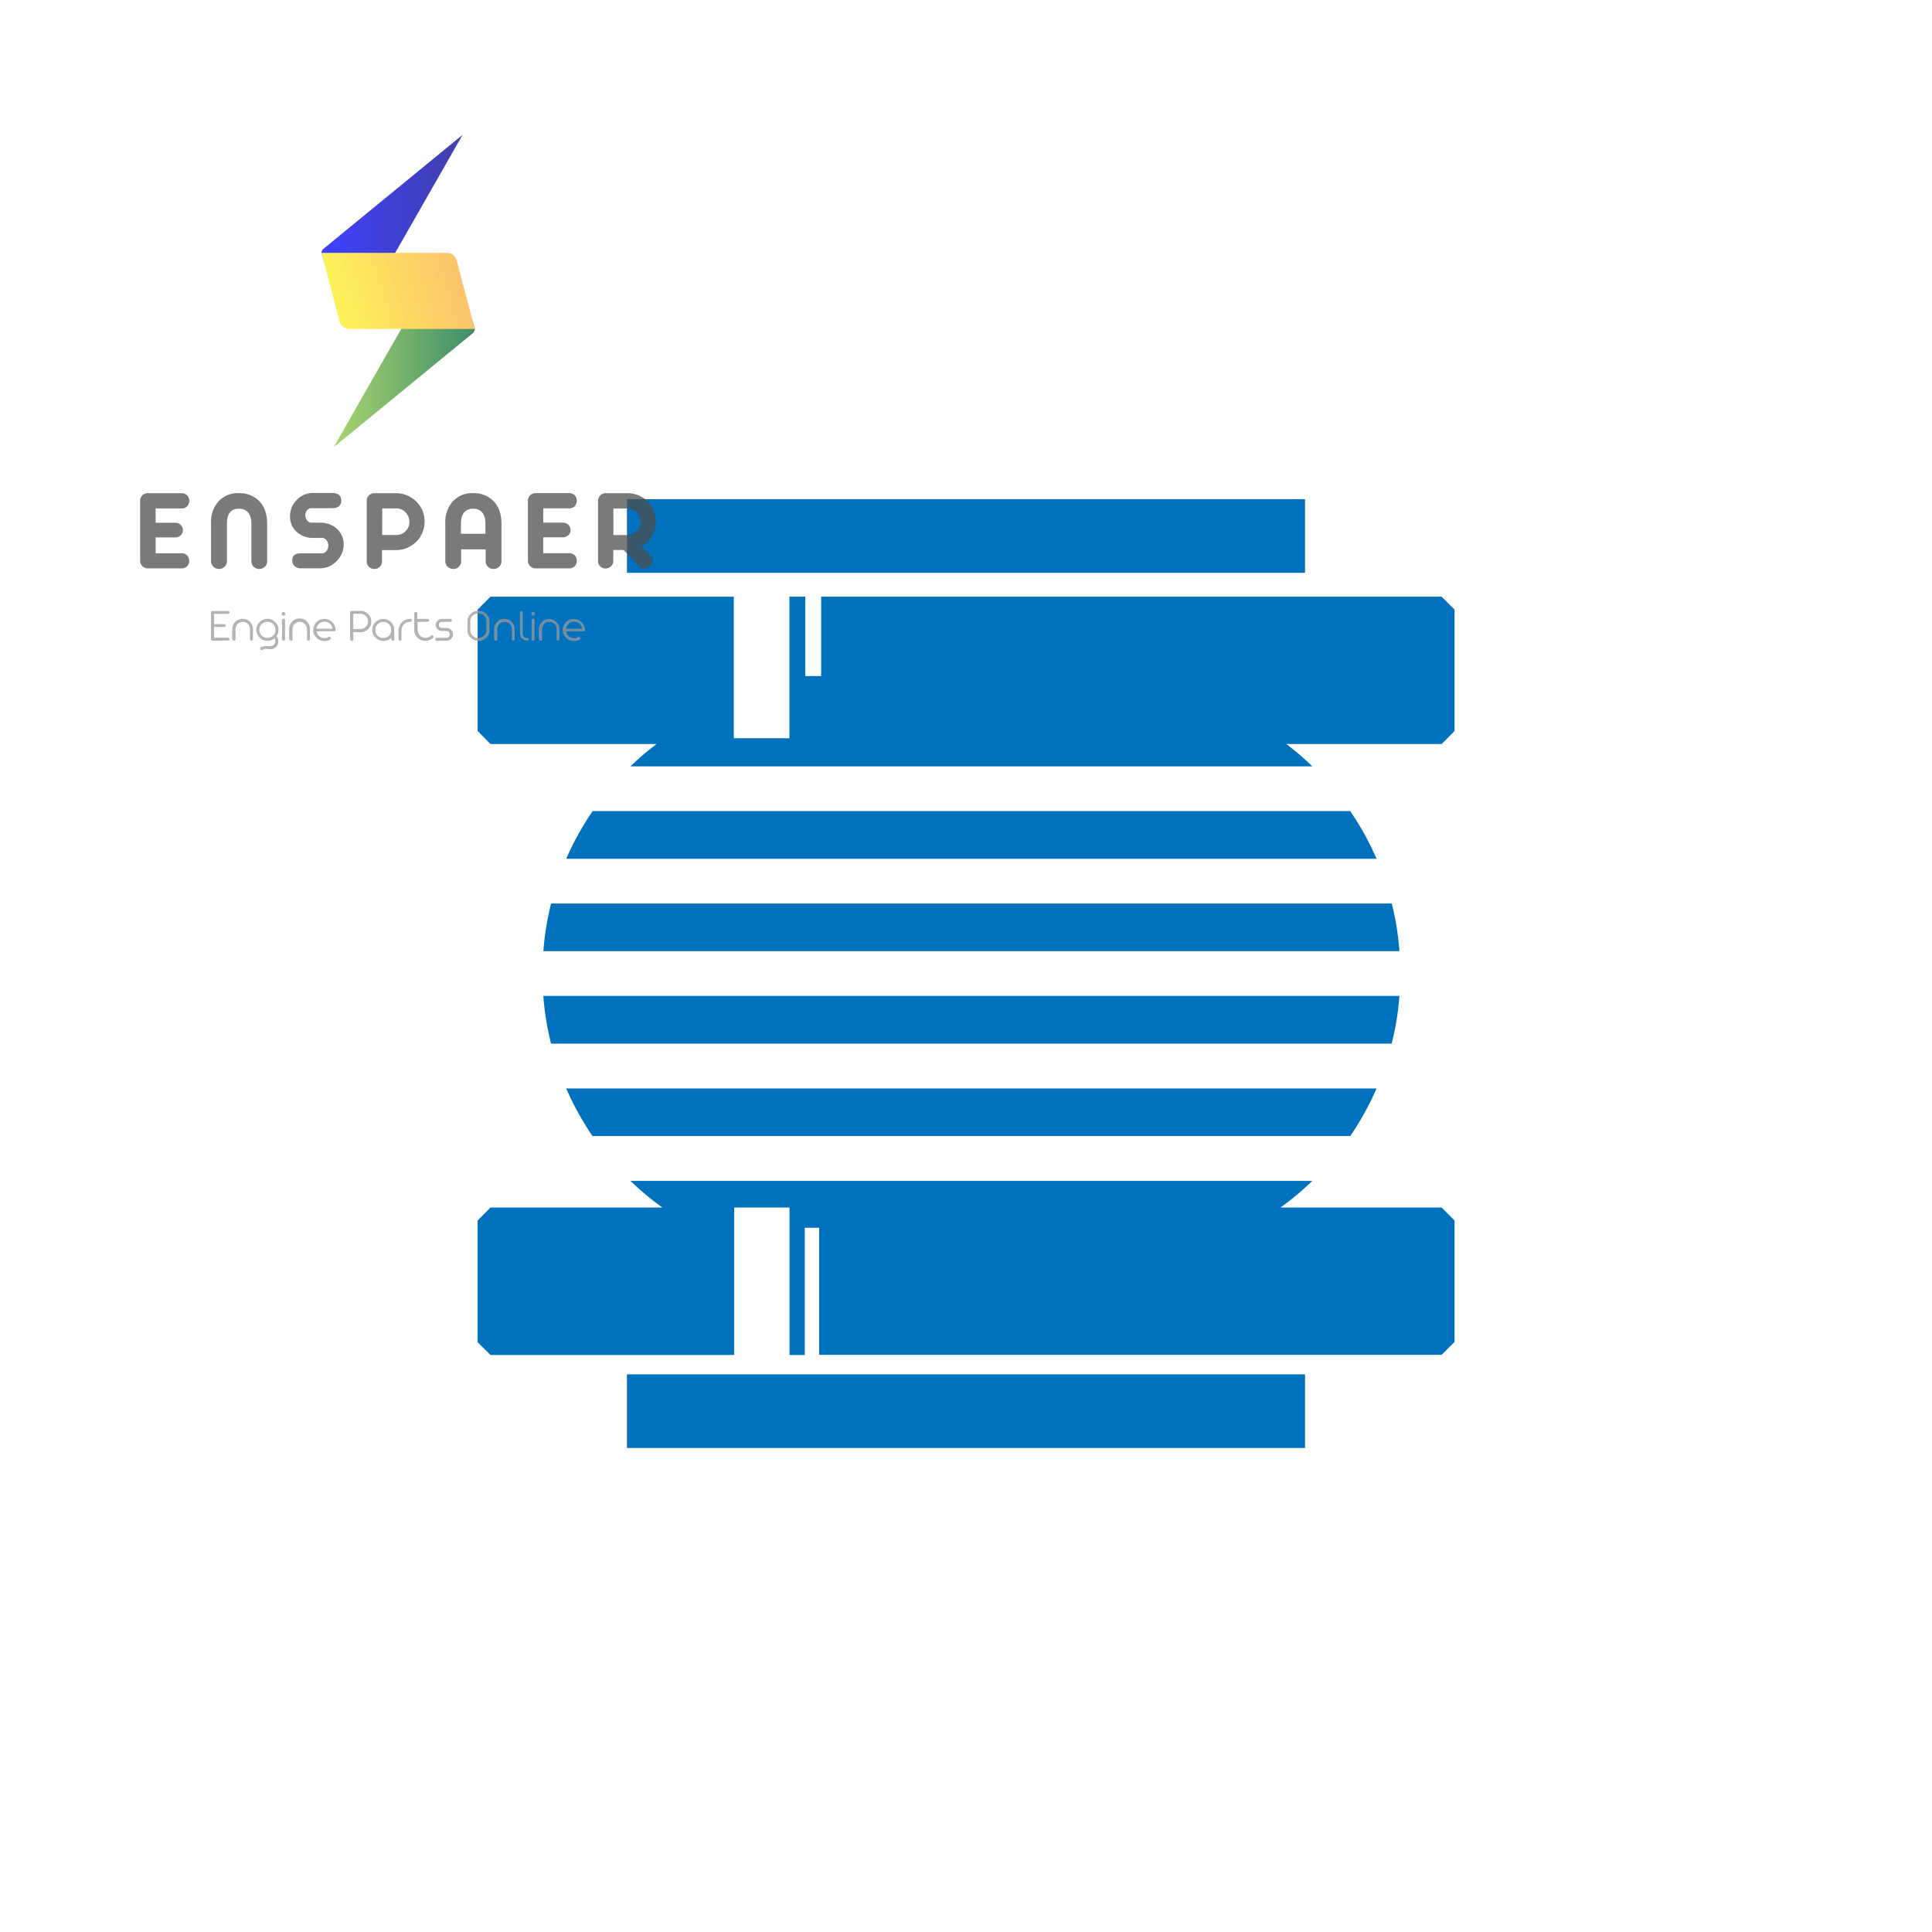 <svg xmlns="http://www.w3.org/2000/svg" xmlns:xlink="http://www.w3.org/1999/xlink" viewBox="0 0 750 750"><defs><style>.cls-1{fill:none;}.cls-2{fill:#fff;}.cls-3{fill:#0071bc;}.cls-4{opacity:0.75;}.cls-5{clip-path:url(#clip-path);}.cls-6{fill:url(#Безымянный_градиент_4);}.cls-7{fill:url(#Безымянный_градиент_2);}.cls-8{fill:url(#Безымянный_градиент_3);}.cls-9{fill:#4d4d4d;}.cls-10{fill:#999;}</style><clipPath id="clip-path"><rect class="cls-1" width="750" height="750"/></clipPath><linearGradient id="Безымянный_градиент_4" x1="124.82" y1="9314.34" x2="179.58" y2="9314.34" gradientTransform="translate(0 -9237.23)" gradientUnits="userSpaceOnUse"><stop offset="0" stop-color="blue"/><stop offset="0.99" stop-color="#00008e"/></linearGradient><linearGradient id="Безымянный_градиент_2" x1="129.52" y1="9386.06" x2="184.31" y2="9386.06" gradientTransform="translate(0 -9237.23)" gradientUnits="userSpaceOnUse"><stop offset="0" stop-color="#8cc63f"/><stop offset="0.99" stop-color="#006837"/></linearGradient><linearGradient id="Безымянный_градиент_3" x1="130.38" y1="9357.49" x2="178.59" y2="9342.87" gradientTransform="translate(0 -9237.23)" gradientUnits="userSpaceOnUse"><stop offset="0" stop-color="#fcee21"/><stop offset="0.99" stop-color="#fbb03b"/></linearGradient></defs><g id="Слой_2" data-name="Слой 2"><g id="Слой_1-2" data-name="Слой 1"><rect class="cls-2" width="750" height="750"/><path class="cls-3" d="M564.65,236.65v47.13l-5,5.05H499.35a109.88,109.88,0,0,1,10.1,8.67H244.75a105.31,105.31,0,0,1,10.14-8.67H190.41l-5-5.05V236.65l5-5h94.45v54.94h21.6V231.61h6.15v30.83h6.16V231.61H559.6Z"/><path class="cls-3" d="M534.37,333.38H219.82a110.17,110.17,0,0,1,10.25-18.52H524.13A109.42,109.42,0,0,1,534.37,333.38Z"/><path class="cls-3" d="M564.65,473.8v47.13l-5,5H318V476.63h-5.6V526h-5.9V468.75H285V526h-94.6l-5-5V473.8l5-5.05h66.75a109.54,109.54,0,0,1-12.41-10.34h264.7a105.72,105.72,0,0,1-12.37,10.34H559.6Z"/><path class="cls-3" d="M534.37,422.54A112.62,112.62,0,0,1,524.18,441H230a113.42,113.42,0,0,1-10.2-18.46Z"/><path class="cls-3" d="M543.25,386.61a106.61,106.61,0,0,1-3,18.52H213.92a107.58,107.58,0,0,1-3-18.52Z"/><path class="cls-3" d="M543.25,369.25H210.94a107.47,107.47,0,0,1,3-18.51H540.28A106.5,106.5,0,0,1,543.25,369.25Z"/><rect class="cls-3" x="243.39" y="193.78" width="263.22" height="28.59"/><rect class="cls-3" x="243.39" y="533.52" width="263.22" height="28.59"/><g class="cls-4"><g class="cls-5"><path class="cls-6" d="M179.58,52.33,153.41,98.16l-.5.87-1.63,2.86H125.89l-.26-.88-.81-2.85a2,2,0,0,1,.78-1.6Z"/><path class="cls-7" d="M184.31,127.54v.18a2,2,0,0,1-.21.91,2.29,2.29,0,0,1-.58.73l-54,44.26,26.32-46.08,2-3.5h25.45Z"/><path class="cls-8" d="M184.31,127.7H135.73a4.1,4.1,0,0,1-2.48-.84,4,4,0,0,1-1.44-2.17l-7-26.53H173.4a4,4,0,0,1,2.48.84,4,4,0,0,1,1.43,2.16Z"/><path class="cls-9" d="M57.21,220.63a2.94,2.94,0,0,1-2.81-2.91V194.39a2.92,2.92,0,0,1,.22-1.13,2.66,2.66,0,0,1,.64-.95,2.53,2.53,0,0,1,1-.64,2.84,2.84,0,0,1,1.15-.22h13.1a2.79,2.79,0,0,1,1.14.22,2.64,2.64,0,0,1,1,.64,2.92,2.92,0,0,1,.63,1,3.12,3.12,0,0,1-.63,3.22,2.66,2.66,0,0,1-1,.65,3.16,3.16,0,0,1-1.14.21H60.41v5.54H68a2.9,2.9,0,0,1,1.13.2,2.82,2.82,0,0,1,1.64,1.58,2.7,2.7,0,0,1,.22,1.12,2.66,2.66,0,0,1-.87,2,2.94,2.94,0,0,1-2.09.79H60.42v6.16H70.54a3,3,0,0,1,1.14.22,2.66,2.66,0,0,1,.95.64,2.9,2.9,0,0,1,.83,2.11,2.7,2.7,0,0,1-.19,1.12,2.84,2.84,0,0,1-1.6,1.57,2.73,2.73,0,0,1-1.13.2Z"/><path class="cls-9" d="M85,220.85a2.88,2.88,0,0,1-1.16-.21,3.14,3.14,0,0,1-1-.65,2.74,2.74,0,0,1-.68-1,2.9,2.9,0,0,1-.24-1.16V203a11.92,11.92,0,0,1,2.84-8.28,10,10,0,0,1,7.92-3.27,10.54,10.54,0,0,1,4.41.74,10.3,10.3,0,0,1,3.69,2.49c1.94,2.09,2.92,5,2.92,8.7v14.49a2.67,2.67,0,0,1-.21,1.15,2.74,2.74,0,0,1-.68,1,3.17,3.17,0,0,1-4.33,0,2.74,2.74,0,0,1-.68-1,2.88,2.88,0,0,1-.21-1.16V203.38c0-3.73-1.7-5.9-4.74-5.9-3.2,0-4.77,1.85-4.77,5.92v14.47a2.87,2.87,0,0,1-.89,2.12,3.14,3.14,0,0,1-1,.65A3,3,0,0,1,85,220.85Z"/><path class="cls-9" d="M116.89,220.63c-2.11,0-3.44-1.24-3.44-3.11s1.14-2.72,3.44-2.72h8.26a2.08,2.08,0,0,0,.84-.27,2.27,2.27,0,0,0,.66-.57,3.21,3.21,0,0,0,.8-2.19,3.28,3.28,0,0,0-.85-2.19,2,2,0,0,0-.67-.55,2.1,2.1,0,0,0-.85-.22h-3.43a9.14,9.14,0,0,1-6.41-2.29,7.74,7.74,0,0,1-2.65-6,8.78,8.78,0,0,1,2.65-6.49,8.54,8.54,0,0,1,2.93-2,8.82,8.82,0,0,1,3.48-.65H129c2.16,0,3.48,1,3.48,2.85,0,2-1.26,3.05-3.48,3.05h-8.26a2.15,2.15,0,0,0-1.41.64,3.08,3.08,0,0,0-.63,1,3.16,3.16,0,0,0-.17,1.18,3,3,0,0,0,.78,2,1.94,1.94,0,0,0,.6.54,2.28,2.28,0,0,0,.76.26h3.61a9.41,9.41,0,0,1,6.48,2.36,8.29,8.29,0,0,1,2,2.76,7.82,7.82,0,0,1,.66,3.34,8.81,8.81,0,0,1-.69,3.47,10.08,10.08,0,0,1-4.85,5,8.86,8.86,0,0,1-3.44.78Z"/><path class="cls-9" d="M145.36,220.89a2.74,2.74,0,0,1-1.13-.21,2.83,2.83,0,0,1-1-.63,2.71,2.71,0,0,1-.66-.94,2.64,2.64,0,0,1-.21-1.11V194.39a2.74,2.74,0,0,1,.21-1.13,2.85,2.85,0,0,1,.66-.95,2.89,2.89,0,0,1,2.09-.86h8.37a11.26,11.26,0,0,1,7.88,3.21,10.83,10.83,0,0,1,3.26,8,11,11,0,0,1-3.31,7.71,11.2,11.2,0,0,1-7.83,3.18h-5.4V218a2.82,2.82,0,0,1-.22,1.11,2.69,2.69,0,0,1-.65.94,2.93,2.93,0,0,1-2.1.82Zm3-13.21h5.49a4.72,4.72,0,0,0,2-.38,4.82,4.82,0,0,0,1.62-1.14,5,5,0,0,0,1.1-1.6,4.91,4.91,0,0,0,.38-1.89,5.61,5.61,0,0,0-1.51-3.78,4.79,4.79,0,0,0-1.61-1.13,4.61,4.61,0,0,0-1.94-.39H148.4Z"/><path class="cls-9" d="M175.93,220.85a3.06,3.06,0,0,1-2.16-.86,2.94,2.94,0,0,1-.9-2.16V203a11.87,11.87,0,0,1,2.84-8.28,10,10,0,0,1,7.92-3.27,10.72,10.72,0,0,1,4.41.73,10.55,10.55,0,0,1,3.69,2.5q2.94,3.16,2.94,8.7v14.49a3,3,0,0,1-.89,2.15,3,3,0,0,1-2.17.86,3,3,0,0,1-2.17-.86,2.87,2.87,0,0,1-.68-1,2.66,2.66,0,0,1-.23-1.15v-4.62H179v4.62a2.57,2.57,0,0,1-.21,1.16,2.76,2.76,0,0,1-.69,1,3.14,3.14,0,0,1-1,.65,3,3,0,0,1-1.19.21Zm3-13.63h9.51v-3.84c0-3.8-1.63-5.9-4.74-5.9s-4.77,2-4.77,5.92Z"/><path class="cls-9" d="M207.68,220.63a2.94,2.94,0,0,1-1.94-.92,2.82,2.82,0,0,1-.8-2V194.39a2.74,2.74,0,0,1,.21-1.13,3.14,3.14,0,0,1,.65-1,2.83,2.83,0,0,1,1-.63,3,3,0,0,1,1.14-.22H221a3,3,0,0,1,2.09.86,2.92,2.92,0,0,1,.63,1,3.12,3.12,0,0,1-.63,3.22,2.66,2.66,0,0,1-1,.65,2.91,2.91,0,0,1-1.13.21H210.89v5.54h7.58a2.9,2.9,0,0,1,1.13.2,2.67,2.67,0,0,1,1,.62,2.82,2.82,0,0,1,.65.95,2.76,2.76,0,0,1-.65,3.13,2.84,2.84,0,0,1-1,.6,2.89,2.89,0,0,1-1.13.19h-7.58v6.16H221a2.92,2.92,0,0,1,1.13.22,3,3,0,0,1,1,.64,2.92,2.92,0,0,1,.77,2.1,2.53,2.53,0,0,1-.2,1.12,2.62,2.62,0,0,1-.63,1,2.75,2.75,0,0,1-1,.62,2.9,2.9,0,0,1-1.13.2Z"/><path class="cls-9" d="M235.13,220.7a2.78,2.78,0,0,1-1.14-.21,2.86,2.86,0,0,1-1.83-2.68V194.39a3,3,0,0,1,3-2.94h8.37a11.17,11.17,0,0,1,7.88,3.18A11.11,11.11,0,0,1,249,212.11l3.39,3.52a2.91,2.91,0,0,1,.81,2.06,3,3,0,0,1-.89,2.12,3,3,0,0,1-2.14.88,2.49,2.49,0,0,1-1.11-.2,2.52,2.52,0,0,1-.92-.66l-6.07-6.32h-4v4.26a2.65,2.65,0,0,1-.22,1.11,3,3,0,0,1-1.65,1.59,3,3,0,0,1-1.14.22Zm3-13h5.49a4.66,4.66,0,0,0,1.95-.39,4.93,4.93,0,0,0,1.62-1.13,5.06,5.06,0,0,0,1.11-1.6,4.94,4.94,0,0,0,.41-1.89,5.67,5.67,0,0,0-1.52-3.78,4.68,4.68,0,0,0-1.63-1.11,4.94,4.94,0,0,0-1.94-.39H238.1Z"/><path class="cls-10" d="M82.46,248.75a.61.61,0,0,1-.4-.19.62.62,0,0,1-.16-.41V237.73a.6.6,0,0,1,.18-.42.86.86,0,0,1,.2-.13.45.45,0,0,1,.23,0h6a.59.59,0,0,1,.23,0,.76.76,0,0,1,.19.12.59.59,0,0,1-.42,1H83.1v4H87a.45.45,0,0,1,.23,0,.47.47,0,0,1,.19.12.67.67,0,0,1,.14.19.41.41,0,0,1,0,.22.89.89,0,0,1,0,.23.59.59,0,0,1-.13.18.53.53,0,0,1-.2.13.45.45,0,0,1-.23,0H83.1v4.16h5.38a.58.58,0,0,1,.41.17.58.58,0,0,1,.18.41.89.89,0,0,1,0,.23.62.62,0,0,1-.32.32.45.45,0,0,1-.23,0Z"/><path class="cls-10" d="M90.14,248.12v-3.79a4.2,4.2,0,0,1,.28-1.57,4,4,0,0,1,.88-1.35,3.88,3.88,0,0,1,1.31-.88,4.14,4.14,0,0,1,3.13,0,3.88,3.88,0,0,1,1.31.88,4.09,4.09,0,0,1,1.14,2.91v3.8a.58.58,0,0,1-.16.42.82.82,0,0,1-.2.12.45.45,0,0,1-.23,0h-.23a.62.62,0,0,1-.32-.32.41.41,0,0,1,0-.22v-3.75a3,3,0,0,0-.79-2.1,2.57,2.57,0,0,0-.91-.65,2.65,2.65,0,0,0-1.11-.22,2.7,2.7,0,0,0-2,.85,3.05,3.05,0,0,0-.62,1,2.7,2.7,0,0,0-.19,1.12v3.78a.41.41,0,0,1,0,.22.82.82,0,0,1-.12.2.76.76,0,0,1-.19.12h-.47a.63.63,0,0,1-.2-.13.52.52,0,0,1-.14-.19.46.46,0,0,1-.06-.23Z"/><path class="cls-10" d="M101,251.83c0-.34.3-.61.88-.8a4.76,4.76,0,0,1,1.3-.2h1.44c1.43,0,2.27-.69,2.27-1.92a2.09,2.09,0,0,0-.11-.7,1.94,1.94,0,0,0-.22-.4,4.33,4.33,0,0,1-2.74.95,4.41,4.41,0,0,1-1.65-.32,4.45,4.45,0,0,1-2.33-2.32,4.14,4.14,0,0,1-.34-1.63,4.24,4.24,0,0,1,1.28-3,4.18,4.18,0,0,1,3-1.26,4.3,4.3,0,0,1,1.66.32,4.51,4.51,0,0,1,1.42.94,4.24,4.24,0,0,1,1.26,3,4.14,4.14,0,0,1-.79,2.45,2.78,2.78,0,0,1,.7,2,3,3,0,0,1-.21,1.18,2.66,2.66,0,0,1-.65,1,3,3,0,0,1-2.18.92,6.11,6.11,0,0,1-.85-.08,6.82,6.82,0,0,0-.9-.07,3.08,3.08,0,0,0-.61.07,1.78,1.78,0,0,0-.66.29.63.63,0,0,1-.35.13.71.71,0,0,1-.48-.19A.64.64,0,0,1,101,252a1,1,0,0,1,0-.25Zm5.06-5.11a3.14,3.14,0,1,0-4.48-4.41h0a3,3,0,0,0-.68,1,3,3,0,0,0-.24,1.19,3.1,3.1,0,0,0,.92,2.21,3.18,3.18,0,0,0,4.48,0Z"/><path class="cls-10" d="M109.36,238.3a.71.71,0,0,1,1.42,0,.7.7,0,0,1-.2.49.66.66,0,0,1-.37.19.72.72,0,0,1-.41,0,.75.75,0,0,1-.33-.25.79.79,0,0,1-.13-.39Zm.11,9.86v-7.35a.62.62,0,0,1,.18-.43.63.63,0,0,1,.43-.17.45.45,0,0,1,.23,0,.63.63,0,0,1,.2.13.82.82,0,0,1,.12.2.45.45,0,0,1,0,.23v7.35a.89.89,0,0,1,0,.23.5.5,0,0,1-.13.19.64.64,0,0,1-.19.13.72.72,0,0,1-.46,0,.64.64,0,0,1-.19-.13.5.5,0,0,1-.13-.19.89.89,0,0,1,0-.23Z"/><path class="cls-10" d="M112.24,248.12v-3.79a3.83,3.83,0,0,1,.28-1.57,4,4,0,0,1,7.77,1.56v3.8a.89.89,0,0,1,0,.23.76.76,0,0,1-.12.19.82.82,0,0,1-.2.12.45.45,0,0,1-.23,0h-.22a.82.82,0,0,1-.2-.12.5.5,0,0,1-.13-.19.89.89,0,0,1,0-.23v-3.75a3,3,0,0,0-.8-2.1,2.7,2.7,0,0,0-.92-.65,2.78,2.78,0,0,0-3.13.63,3.05,3.05,0,0,0-.62,1,2.87,2.87,0,0,0-.19,1.12v3.78a.81.81,0,0,1,0,.22.53.53,0,0,1-.13.2.76.76,0,0,1-.19.12.45.45,0,0,1-.23,0h-.23a.57.57,0,0,1-.21-.13.52.52,0,0,1-.14-.19.59.59,0,0,1-.05-.23Z"/><path class="cls-10" d="M122.85,247.55a4.54,4.54,0,0,1-.95-1.38,4.17,4.17,0,0,1-.33-1.63,4.24,4.24,0,0,1,1.28-3,4.38,4.38,0,0,1,6.13,0,4.3,4.3,0,0,1,1.3,3,.41.41,0,0,1,0,.22.5.5,0,0,1-.13.19.76.76,0,0,1-.19.12.45.45,0,0,1-.23,0h-6.81a3.07,3.07,0,0,0,3,2.64,4.28,4.28,0,0,0,.87-.09,3.47,3.47,0,0,0,.71-.31.66.66,0,0,1,.36-.11.65.65,0,0,1,.42.19.63.63,0,0,1,.17.43.46.46,0,0,1-.08.28.48.48,0,0,1-.21.19,4,4,0,0,1-1,.41,5.43,5.43,0,0,1-1.27.14,4.32,4.32,0,0,1-1.66-.34A4.26,4.26,0,0,1,122.85,247.55Zm6.22-3.49a3,3,0,0,0-1-1.94,3.13,3.13,0,0,0-2.11-.78,3.06,3.06,0,0,0-2.11.8,3,3,0,0,0-1,1.92Z"/><path class="cls-10" d="M135.94,248.17V237.73a.59.59,0,0,1,.17-.42.76.76,0,0,1,.19-.12.59.59,0,0,1,.23-.05h3.34a4.18,4.18,0,0,1,1.64.29,4.11,4.11,0,0,1,1.39.9,4.17,4.17,0,0,1,1.23,3,3.9,3.9,0,0,1-.3,1.58,3.82,3.82,0,0,1-.93,1.32,4.11,4.11,0,0,1-1.39.9,4.19,4.19,0,0,1-1.64.3h-2.74v2.78a.89.89,0,0,1,0,.23.5.5,0,0,1-.13.19.65.65,0,0,1-.32.16.7.7,0,0,1-.35,0,.6.6,0,0,1-.26-.24.52.52,0,0,1-.09-.34Zm1.19-4h2.74a3,3,0,0,0,1.19-.22,2.89,2.89,0,0,0,1-.69,2.62,2.62,0,0,0,.62-.92,2.85,2.85,0,0,0,.21-1.08,3.12,3.12,0,0,0-.84-2.09,2.89,2.89,0,0,0-1-.69,3.13,3.13,0,0,0-1.17-.23h-2.74Z"/><path class="cls-10" d="M145.75,247.55a4.24,4.24,0,0,1-.94-4.63,4.39,4.39,0,0,1,2.33-2.31,4.27,4.27,0,0,1,5.92,3.93v3.62a.49.49,0,0,1,0,.24.64.64,0,0,1-.13.19.6.6,0,0,1-.21.14.45.45,0,0,1-.23,0,.59.59,0,0,1-.23,0,.53.53,0,0,1-.2-.13.82.82,0,0,1-.12-.2.45.45,0,0,1,0-.23v-.63a4.45,4.45,0,0,1-1.4.95,4.36,4.36,0,0,1-1.67.33,4.3,4.3,0,0,1-3.06-1.28Zm5.25-.8a3.21,3.21,0,0,0,0-4.41,2.84,2.84,0,0,0-1-.67,3.12,3.12,0,0,0-2.4,0,2.84,2.84,0,0,0-1,.67,3.13,3.13,0,0,0,0,4.41,3,3,0,0,0,1,.68,3.12,3.12,0,0,0,2.4,0A3.23,3.23,0,0,0,151,246.75Z"/><path class="cls-10" d="M154.71,248.11v-3.37a4.42,4.42,0,0,1,1.33-3.16,4.32,4.32,0,0,1,3.18-1.32h.07a.49.49,0,0,1,.24,0,.63.63,0,0,1,.2.13.5.5,0,0,1,.13.19,1,1,0,0,1,0,.24.59.59,0,0,1-.05.23.5.5,0,0,1-.13.19.51.51,0,0,1-.2.12.45.45,0,0,1-.23,0h-.07a3.33,3.33,0,0,0-1.28.26,3.12,3.12,0,0,0-1.06.74,3.34,3.34,0,0,0-1,2.34v3.42a.41.41,0,0,1,0,.22.37.37,0,0,1-.12.2.59.59,0,0,1-.18.13.89.89,0,0,1-.23,0,.69.69,0,0,1-.24,0,.8.8,0,0,1-.21-.15.94.94,0,0,1-.12-.22,1,1,0,0,1,0-.25Z"/><path class="cls-10" d="M162.13,247.6a4,4,0,0,1-1-1.37,4,4,0,0,1-.31-1.64v-6.33a.53.53,0,0,1,0-.25.48.48,0,0,1,.12-.22.51.51,0,0,1,.21-.15.55.55,0,0,1,.5,0,.51.51,0,0,1,.21.15.48.48,0,0,1,.12.22.53.53,0,0,1,0,.25v2h4a.63.63,0,0,1,.43.17.62.62,0,0,1,.18.43.79.79,0,0,1-.06.22.46.46,0,0,1-.13.18.82.82,0,0,1-.2.12.41.41,0,0,1-.22,0h-3.86v3.15a2.79,2.79,0,0,0,.23,1.18,2.89,2.89,0,0,0,.69,1,3.19,3.19,0,0,0,1,.67,3.15,3.15,0,0,0,1.21.21,3,3,0,0,0,2-.75.56.56,0,0,1,.29-.21.55.55,0,0,1,.7.34.45.45,0,0,1,0,.23.63.63,0,0,1-.06.27.62.62,0,0,1-.17.22,4,4,0,0,1-2.82,1.07,4.28,4.28,0,0,1-1.7-.28,4.42,4.42,0,0,1-1.45-.92Z"/><path class="cls-10" d="M169.54,248.75a.42.42,0,0,1-.22-.05.5.5,0,0,1-.19-.13.45.45,0,0,1-.11-.19.89.89,0,0,1,0-.23.81.81,0,0,1,0-.22.76.76,0,0,1,.12-.19.55.55,0,0,1,.4-.16h3.73a1.43,1.43,0,0,0,.5-.09,1.21,1.21,0,0,0,.43-.27,1.45,1.45,0,0,0,.33-.45,1.28,1.28,0,0,0,.1-.55,1.11,1.11,0,0,0-.1-.51,1.14,1.14,0,0,0-.31-.41,1.52,1.52,0,0,0-1-.34h-1.66a2.39,2.39,0,0,1-2.4-2.36v0a2,2,0,0,1,.18-.9,2.61,2.61,0,0,1,1.3-1.26,2.21,2.21,0,0,1,.92-.17h3.24a.49.49,0,0,1,.24,0,.47.47,0,0,1,.19.12.5.5,0,0,1,.13.19.72.72,0,0,1,0,.46.86.86,0,0,1-.13.2.63.63,0,0,1-.2.13.69.69,0,0,1-.24.05h-3.25a1.27,1.27,0,0,0-.47.09,1.23,1.23,0,0,0-.74,1.09,1.16,1.16,0,0,0,.36.84,1.18,1.18,0,0,0,.85.36h1.86a2.55,2.55,0,0,1,.95.18,2.4,2.4,0,0,1,1.33,1.34,2.53,2.53,0,0,1,.18.94,2.5,2.5,0,0,1-1.49,2.29,2.46,2.46,0,0,1-1,.18Z"/><path class="cls-10" d="M182.72,247.59a4,4,0,0,1-1.25-2.92v-3.48a4,4,0,0,1,1.25-2.92,4.44,4.44,0,0,1,6.07,0,4,4,0,0,1,1.25,2.92v3.48a4,4,0,0,1-1.25,2.92,4.3,4.3,0,0,1-3,1.22,4.37,4.37,0,0,1-3-1.22Zm3,0a3.15,3.15,0,0,0,1.21-.21,2.84,2.84,0,0,0,1-.67,3.08,3.08,0,0,0,.66-.94,2.74,2.74,0,0,0,.21-1.13v-3.49a2.74,2.74,0,0,0-.21-1.13,2.82,2.82,0,0,0-.66-1,3.29,3.29,0,0,0-4.47,0,2.69,2.69,0,0,0-.66,1,2.59,2.59,0,0,0-.22,1.13v3.49a2.74,2.74,0,0,0,.21,1.13,3.11,3.11,0,0,0,.67.94,2.89,2.89,0,0,0,1,.69,3.06,3.06,0,0,0,1.23.23Z"/><path class="cls-10" d="M191.79,248.12v-3.79a4,4,0,0,1,3.89-4.11h.11a4.08,4.08,0,0,1,2.88,1.19,4,4,0,0,1,1.14,2.91v3.8a.89.89,0,0,1,0,.23.8.8,0,0,1-.13.19.76.76,0,0,1-.19.12h-.23a.45.45,0,0,1-.23,0,.82.82,0,0,1-.2-.12.8.8,0,0,1-.13-.19.89.89,0,0,1,0-.23v-3.75a3,3,0,0,0-.79-2.1,2.84,2.84,0,0,0-.93-.63,3,3,0,0,0-1.09-.22,2.85,2.85,0,0,0-2,.85,3.05,3.05,0,0,0-.62,1,2.87,2.87,0,0,0-.19,1.12v3.78a.54.54,0,0,1-.16.42.76.76,0,0,1-.19.12h-.22a.53.53,0,0,1-.25,0,.57.57,0,0,1-.21-.13.66.66,0,0,1-.14-.2.69.69,0,0,1,0-.24Z"/><path class="cls-10" d="M204.69,248.75a2.93,2.93,0,0,1-1.09-.21,2.89,2.89,0,0,1-.93-.61,3,3,0,0,1-.64-1,2.86,2.86,0,0,1-.19-1.16v-8a.89.89,0,0,1,0-.23.62.62,0,0,1,.32-.32h.46a.59.59,0,0,1,.33.33.45.45,0,0,1,0,.23v8a1.67,1.67,0,0,0,.06.7,1.62,1.62,0,0,0,.35.61,1.93,1.93,0,0,0,.57.41,1.85,1.85,0,0,0,.7.13.45.45,0,0,1,.23,0,.47.47,0,0,1,.19.12.5.5,0,0,1,.13.19.89.89,0,0,1,0,.23.45.45,0,0,1,0,.23.5.5,0,0,1-.13.19.37.37,0,0,1-.2.12.45.45,0,0,1-.23,0Z"/><path class="cls-10" d="M206.25,238.3a.71.71,0,0,1,1.42,0,.7.7,0,0,1-.2.49.66.66,0,0,1-.37.19.72.72,0,0,1-.41,0,.75.75,0,0,1-.33-.25.79.79,0,0,1-.13-.39Zm.11,9.86v-7.35a.62.62,0,0,1,.18-.43.63.63,0,0,1,.43-.17.45.45,0,0,1,.23,0,.63.63,0,0,1,.2.13.82.82,0,0,1,.12.2.45.45,0,0,1,0,.23v7.35a.59.59,0,0,1-.05.23.5.5,0,0,1-.13.19.64.64,0,0,1-.19.13.72.72,0,0,1-.46,0,.64.64,0,0,1-.19-.13.5.5,0,0,1-.13-.19.89.89,0,0,1,0-.23Z"/><path class="cls-10" d="M209.13,248.12v-3.79a4,4,0,1,1,8.05,0v3.8a.89.89,0,0,1,0,.23.76.76,0,0,1-.12.19.82.82,0,0,1-.2.12.45.45,0,0,1-.23,0h-.22a.82.82,0,0,1-.2-.12.5.5,0,0,1-.13-.19.89.89,0,0,1,0-.23v-3.75a3,3,0,0,0-.8-2.1,2.7,2.7,0,0,0-.92-.65,2.78,2.78,0,0,0-3.13.63,3.05,3.05,0,0,0-.62,1,2.87,2.87,0,0,0-.19,1.12v3.78a.41.41,0,0,1,0,.22.37.37,0,0,1-.12.2.76.76,0,0,1-.19.12.45.45,0,0,1-.23,0h-.23a.57.57,0,0,1-.21-.13.52.52,0,0,1-.14-.19.59.59,0,0,1-.05-.23Z"/><path class="cls-10" d="M219.74,247.55a4.4,4.4,0,0,1-1-1.38,4.17,4.17,0,0,1-.33-1.63,4.24,4.24,0,0,1,1.28-3,4.38,4.38,0,0,1,6.13,0,4.3,4.3,0,0,1,1.3,3,.41.41,0,0,1,0,.22.5.5,0,0,1-.13.19.76.76,0,0,1-.19.12.45.45,0,0,1-.23,0h-6.76a3,3,0,0,0,3,2.64,4.28,4.28,0,0,0,.87-.09,3.47,3.47,0,0,0,.71-.31.66.66,0,0,1,.36-.11.65.65,0,0,1,.42.19.63.63,0,0,1,.17.43.46.46,0,0,1-.08.28.48.48,0,0,1-.21.19,4,4,0,0,1-1,.41,5.43,5.43,0,0,1-1.27.14,4.46,4.46,0,0,1-1.69-.33,4.2,4.2,0,0,1-1.43-1Zm6.22-3.49a3,3,0,0,0-1-1.94,3.13,3.13,0,0,0-2.1-.78,3.06,3.06,0,0,0-2.11.8,3,3,0,0,0-1,1.92Z"/></g></g></g></g></svg>
